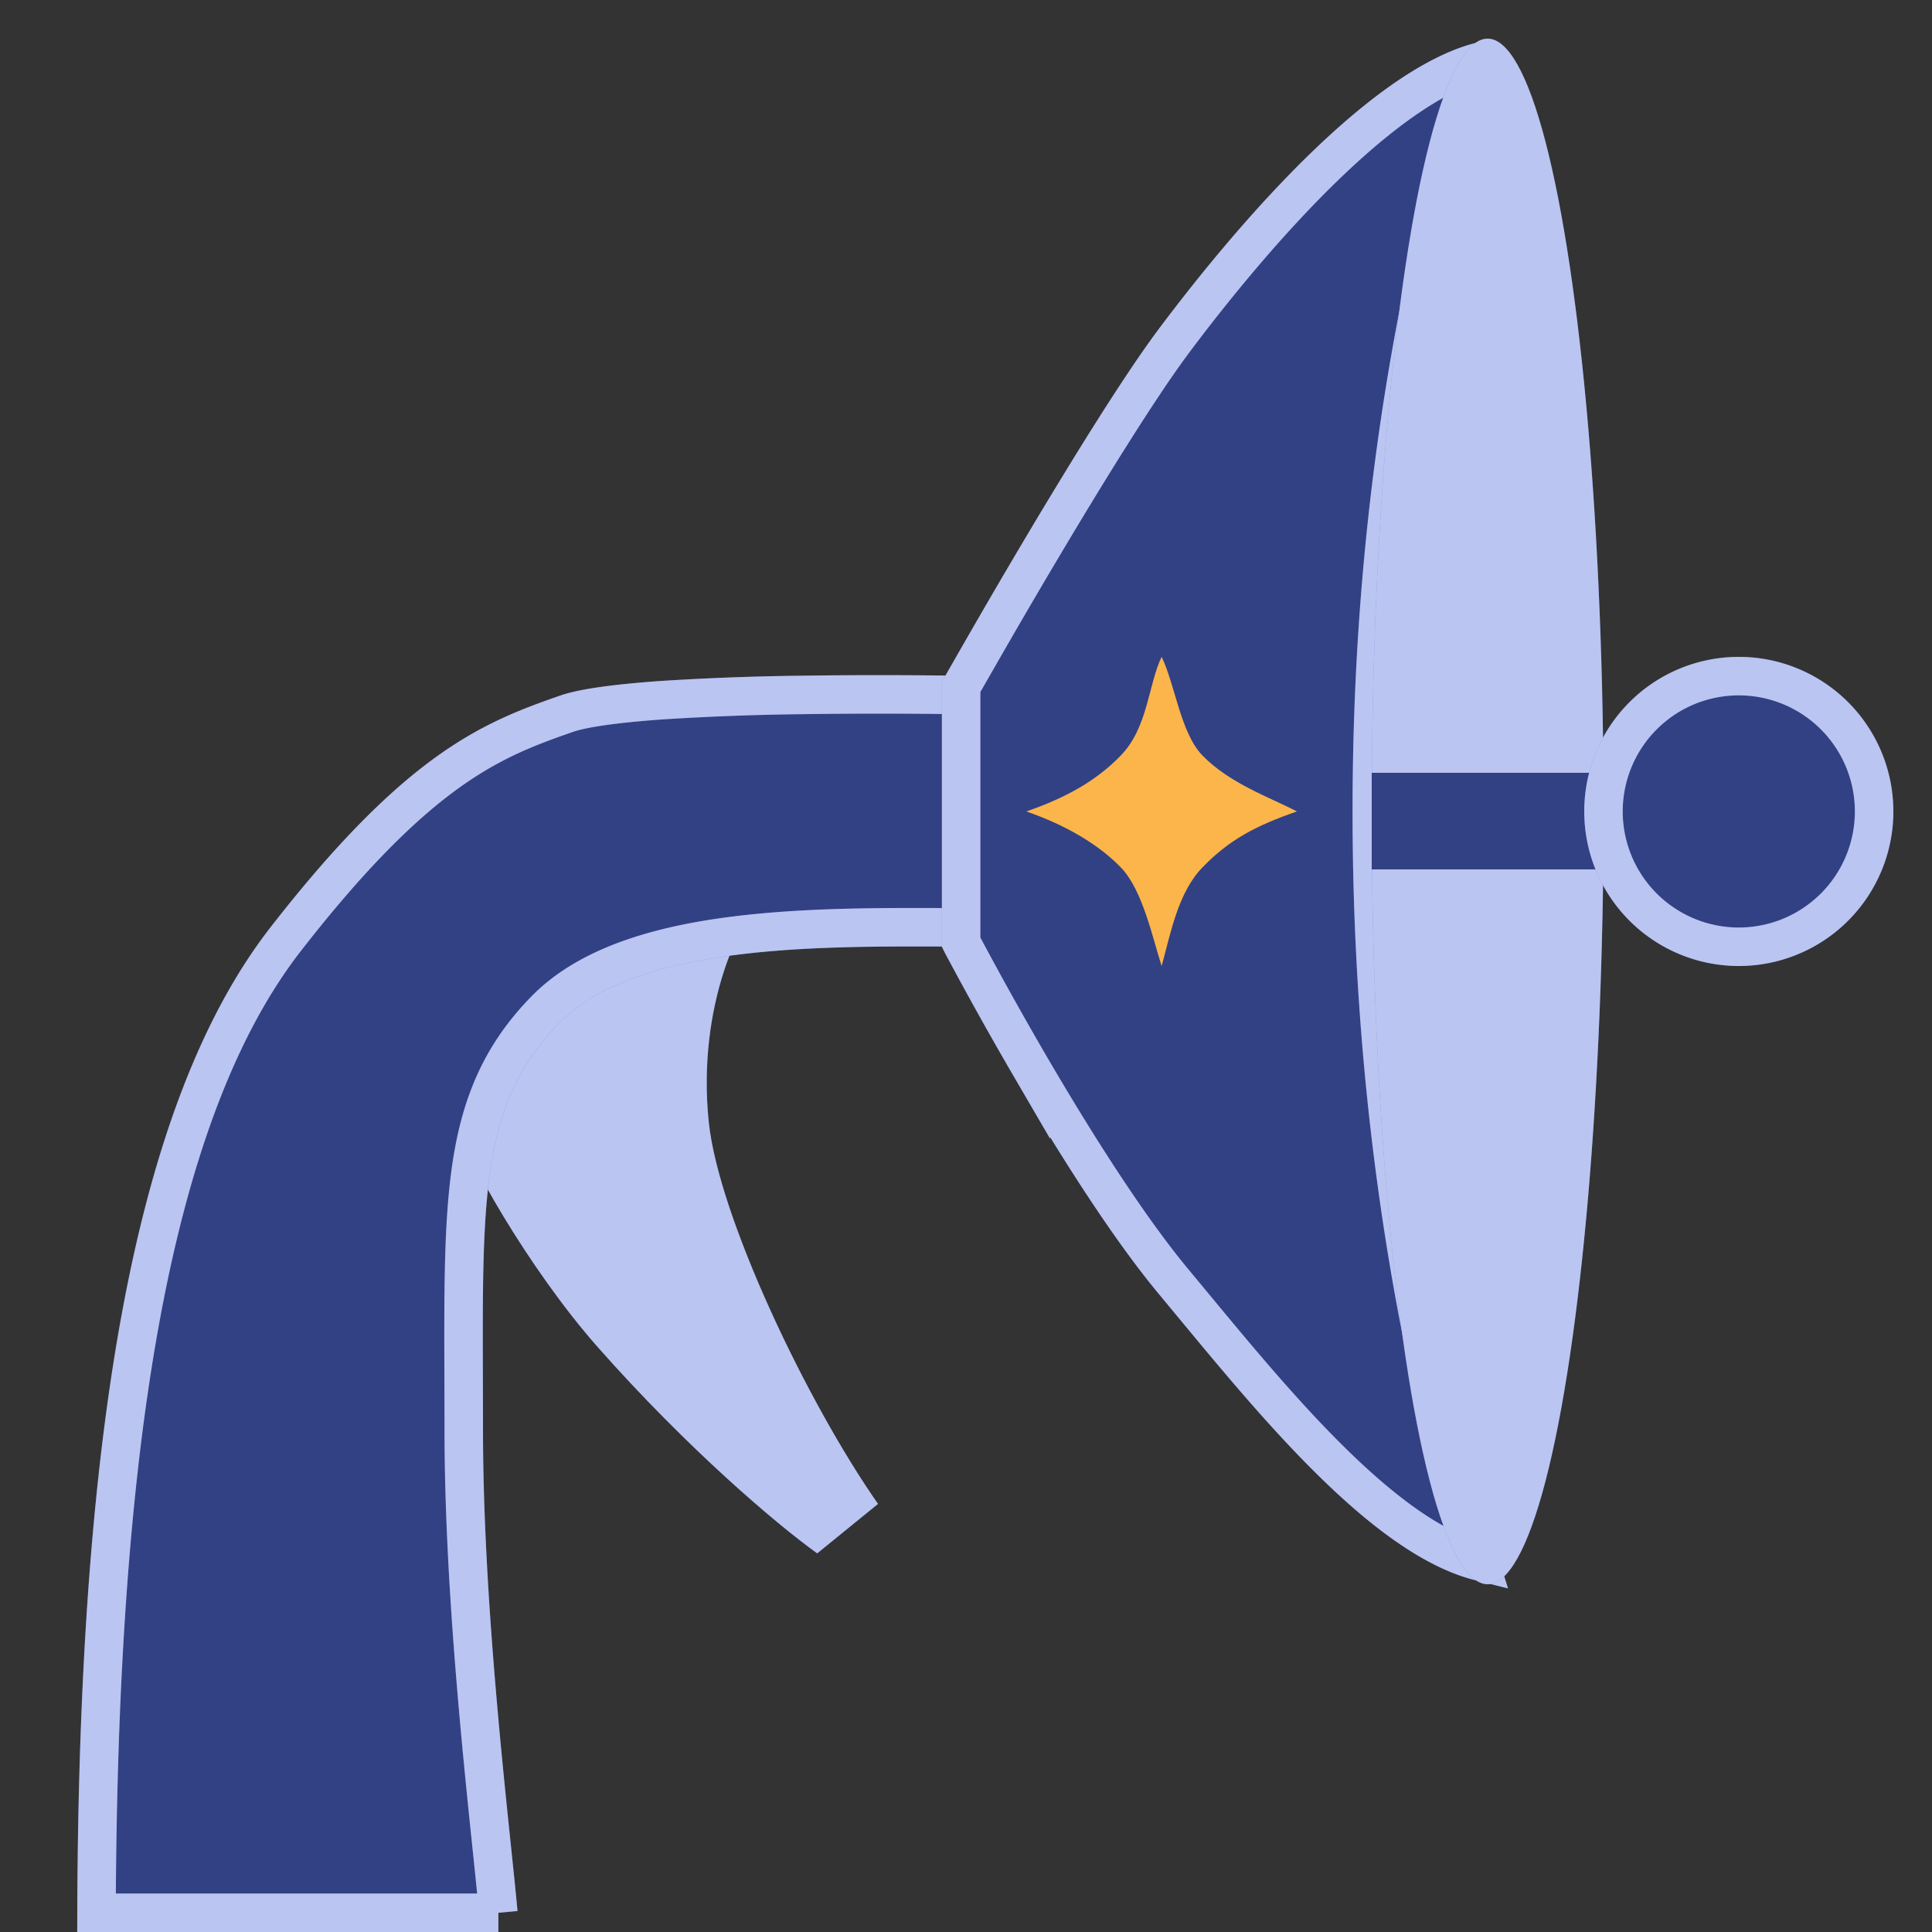 <svg xmlns="http://www.w3.org/2000/svg" fill="none" viewBox="0 0 50 50" id="holy_enhancer">
	<rect x="0" y="0" width="50" height="50" fill="#333333" stroke="none"/>
	<path d="M18.343 29.04c-.316-3.029.856-5.388 1.465-5.825l-4.657.38-3.267 5.537c.072.664 1.805 3.717 3.585 5.73 2.33 2.636 4.63 4.585 5.68 5.339l1.574-1.28c-1.84-2.632-4.126-7.437-4.38-9.881Z" fill="#546DDB"></path><path d="M18.343 29.04c-.316-3.029.856-5.388 1.465-5.825l-4.657.38-3.267 5.537c.072.664 1.805 3.717 3.585 5.73 2.33 2.636 4.63 4.585 5.68 5.339l1.574-1.28c-1.84-2.632-4.126-7.437-4.38-9.881Z" fill="#fff" fill-opacity=".6"></path><path d="M12.898 49.502h-10.4c.02-6.26.395-11.437 1.179-15.597.805-4.275 2.035-7.437 3.716-9.599 1.732-2.227 3.069-3.512 4.202-4.325 1.126-.807 2.072-1.164 3.069-1.51.433-.151 1.308-.268 2.443-.349a68.373 68.373 0 0 1 3.658-.137 139.754 139.754 0 0 1 4.237.004v6.012l-.38-.002c-1.628-.007-3.506-.015-5.248.174-2.043.221-4.045.725-5.25 1.948-1.184 1.203-1.715 2.514-1.947 4.235-.19 1.406-.185 3.123-.178 5.302.001.429.003.876.003 1.342 0 3.87.455 8.228.735 10.912.066.632.122 1.172.16 1.59Z" fill="#546DDB"></path><path d="M12.898 49.502h-10.4c.02-6.26.395-11.437 1.179-15.597.805-4.275 2.035-7.437 3.716-9.599 1.732-2.227 3.069-3.512 4.202-4.325 1.126-.807 2.072-1.164 3.069-1.51.433-.151 1.308-.268 2.443-.349a68.373 68.373 0 0 1 3.658-.137 139.754 139.754 0 0 1 4.237.004v6.012l-.38-.002c-1.628-.007-3.506-.015-5.248.174-2.043.221-4.045.725-5.25 1.948-1.184 1.203-1.715 2.514-1.947 4.235-.19 1.406-.185 3.123-.178 5.302.001.429.003.876.003 1.342 0 3.87.455 8.228.735 10.912.066.632.122 1.172.16 1.59Z" fill="#000" fill-opacity=".4"></path><path d="M12.898 49.502h-10.4c.02-6.26.395-11.437 1.179-15.597.805-4.275 2.035-7.437 3.716-9.599 1.732-2.227 3.069-3.512 4.202-4.325 1.126-.807 2.072-1.164 3.069-1.51.433-.151 1.308-.268 2.443-.349a68.373 68.373 0 0 1 3.658-.137 139.754 139.754 0 0 1 4.237.004v6.012l-.38-.002c-1.628-.007-3.506-.015-5.248.174-2.043.221-4.045.725-5.25 1.948-1.184 1.203-1.715 2.514-1.947 4.235-.19 1.406-.185 3.123-.178 5.302.001.429.003.876.003 1.342 0 3.87.455 8.228.735 10.912.066.632.122 1.172.16 1.59Z" stroke="#546DDB" stroke-width=".996"></path><path d="M12.898 49.502h-10.4c.02-6.26.395-11.437 1.179-15.597.805-4.275 2.035-7.437 3.716-9.599 1.732-2.227 3.069-3.512 4.202-4.325 1.126-.807 2.072-1.164 3.069-1.51.433-.151 1.308-.268 2.443-.349a68.373 68.373 0 0 1 3.658-.137 139.754 139.754 0 0 1 4.237.004v6.012l-.38-.002c-1.628-.007-3.506-.015-5.248.174-2.043.221-4.045.725-5.25 1.948-1.184 1.203-1.715 2.514-1.947 4.235-.19 1.406-.185 3.123-.178 5.302.001.429.003.876.003 1.342 0 3.87.455 8.228.735 10.912.066.632.122 1.172.16 1.59Z" stroke="#fff" stroke-opacity=".6" stroke-width=".996"></path><path d="m38.32 1.59-.087.307c-.894 3.15-2.731 9.624-2.731 19.103 0 9.655 1.904 16.589 2.785 19.409-.427-.107-.879-.306-1.353-.587-.744-.442-1.51-1.07-2.276-1.806-1.323-1.27-2.6-2.813-3.735-4.183l-.54-.652c-1.222-1.466-2.61-3.682-3.703-5.552a95.124 95.124 0 0 1-1.726-3.09c-.033-.06-.06-.112-.08-.152v-6.609l.099-.175.45-.785c.38-.661.905-1.568 1.49-2.553 1.174-1.977 2.567-4.241 3.485-5.466.931-1.241 2.412-3.091 4.024-4.626.806-.767 1.632-1.444 2.428-1.927.525-.318 1.018-.54 1.47-.655Z" fill="#546DDB"></path><path d="m38.32 1.59-.087.307c-.894 3.15-2.731 9.624-2.731 19.103 0 9.655 1.904 16.589 2.785 19.409-.427-.107-.879-.306-1.353-.587-.744-.442-1.51-1.07-2.276-1.806-1.323-1.27-2.6-2.813-3.735-4.183l-.54-.652c-1.222-1.466-2.61-3.682-3.703-5.552a95.124 95.124 0 0 1-1.726-3.09c-.033-.06-.06-.112-.08-.152v-6.609l.099-.175.45-.785c.38-.661.905-1.568 1.49-2.553 1.174-1.977 2.567-4.241 3.485-5.466.931-1.241 2.412-3.091 4.024-4.626.806-.767 1.632-1.444 2.428-1.927.525-.318 1.018-.54 1.47-.655Z" fill="#000" fill-opacity=".4"></path><path d="m38.32 1.59-.087.307c-.894 3.15-2.731 9.624-2.731 19.103 0 9.655 1.904 16.589 2.785 19.409-.427-.107-.879-.306-1.353-.587-.744-.442-1.51-1.07-2.276-1.806-1.323-1.27-2.6-2.813-3.735-4.183l-.54-.652c-1.222-1.466-2.61-3.682-3.703-5.552a95.124 95.124 0 0 1-1.726-3.09c-.033-.06-.06-.112-.08-.152v-6.609l.099-.175.45-.785c.38-.661.905-1.568 1.49-2.553 1.174-1.977 2.567-4.241 3.485-5.466.931-1.241 2.412-3.091 4.024-4.626.806-.767 1.632-1.444 2.428-1.927.525-.318 1.018-.54 1.47-.655Z" stroke="#546DDB" stroke-width=".996"></path><path d="m38.32 1.59-.087.307c-.894 3.15-2.731 9.624-2.731 19.103 0 9.655 1.904 16.589 2.785 19.409-.427-.107-.879-.306-1.353-.587-.744-.442-1.51-1.07-2.276-1.806-1.323-1.27-2.6-2.813-3.735-4.183l-.54-.652c-1.222-1.466-2.61-3.682-3.703-5.552a95.124 95.124 0 0 1-1.726-3.09c-.033-.06-.06-.112-.08-.152v-6.609l.099-.175.45-.785c.38-.661.905-1.568 1.49-2.553 1.174-1.977 2.567-4.241 3.485-5.466.931-1.241 2.412-3.091 4.024-4.626.806-.767 1.632-1.444 2.428-1.927.525-.318 1.018-.54 1.47-.655Z" stroke="#fff" stroke-opacity=".6" stroke-width=".996"></path><ellipse cx="38.5" cy="21" rx="3" ry="20" fill="#546DDB"></ellipse><ellipse cx="38.5" cy="21" rx="3" ry="20" fill="#fff" fill-opacity=".6"></ellipse><path d="M35.5 20h7v2.5h-7V20Z" fill="#546DDB"></path><path d="M35.5 20h7v2.5h-7V20Z" fill="#000" fill-opacity=".4"></path><path d="M48.502 21a3.502 3.502 0 1 1-7.004 0 3.502 3.502 0 0 1 7.004 0Z" fill="#546DDB"></path><path d="M48.502 21a3.502 3.502 0 1 1-7.004 0 3.502 3.502 0 0 1 7.004 0Z" fill="#000" fill-opacity=".4"></path><path d="M48.502 21a3.502 3.502 0 1 1-7.004 0 3.502 3.502 0 0 1 7.004 0Z" stroke="#546DDB" stroke-width=".996"></path><path d="M48.502 21a3.502 3.502 0 1 1-7.004 0 3.502 3.502 0 0 1 7.004 0Z" stroke="#fff" stroke-opacity=".6" stroke-width=".996"></path><path d="M31.113 19.546c-.56-.582-.7-1.819-1.05-2.546-.35.727-.35 1.818-1.05 2.546-.627.65-1.4 1.09-2.45 1.454 1.05.364 1.89.873 2.45 1.454.56.582.816 1.819 1.05 2.546.233-.849.423-1.895 1.05-2.546.7-.727 1.4-1.09 2.45-1.454-.7-.364-1.75-.727-2.45-1.454Z" fill="#FAA21E"></path><path d="M31.113 19.546c-.56-.582-.7-1.819-1.05-2.546-.35.727-.35 1.818-1.05 2.546-.627.65-1.4 1.09-2.45 1.454 1.05.364 1.89.873 2.45 1.454.56.582.816 1.819 1.05 2.546.233-.849.423-1.895 1.05-2.546.7-.727 1.4-1.09 2.45-1.454-.7-.364-1.75-.727-2.45-1.454Z" fill="#fff" fill-opacity=".2"></path>
</svg>